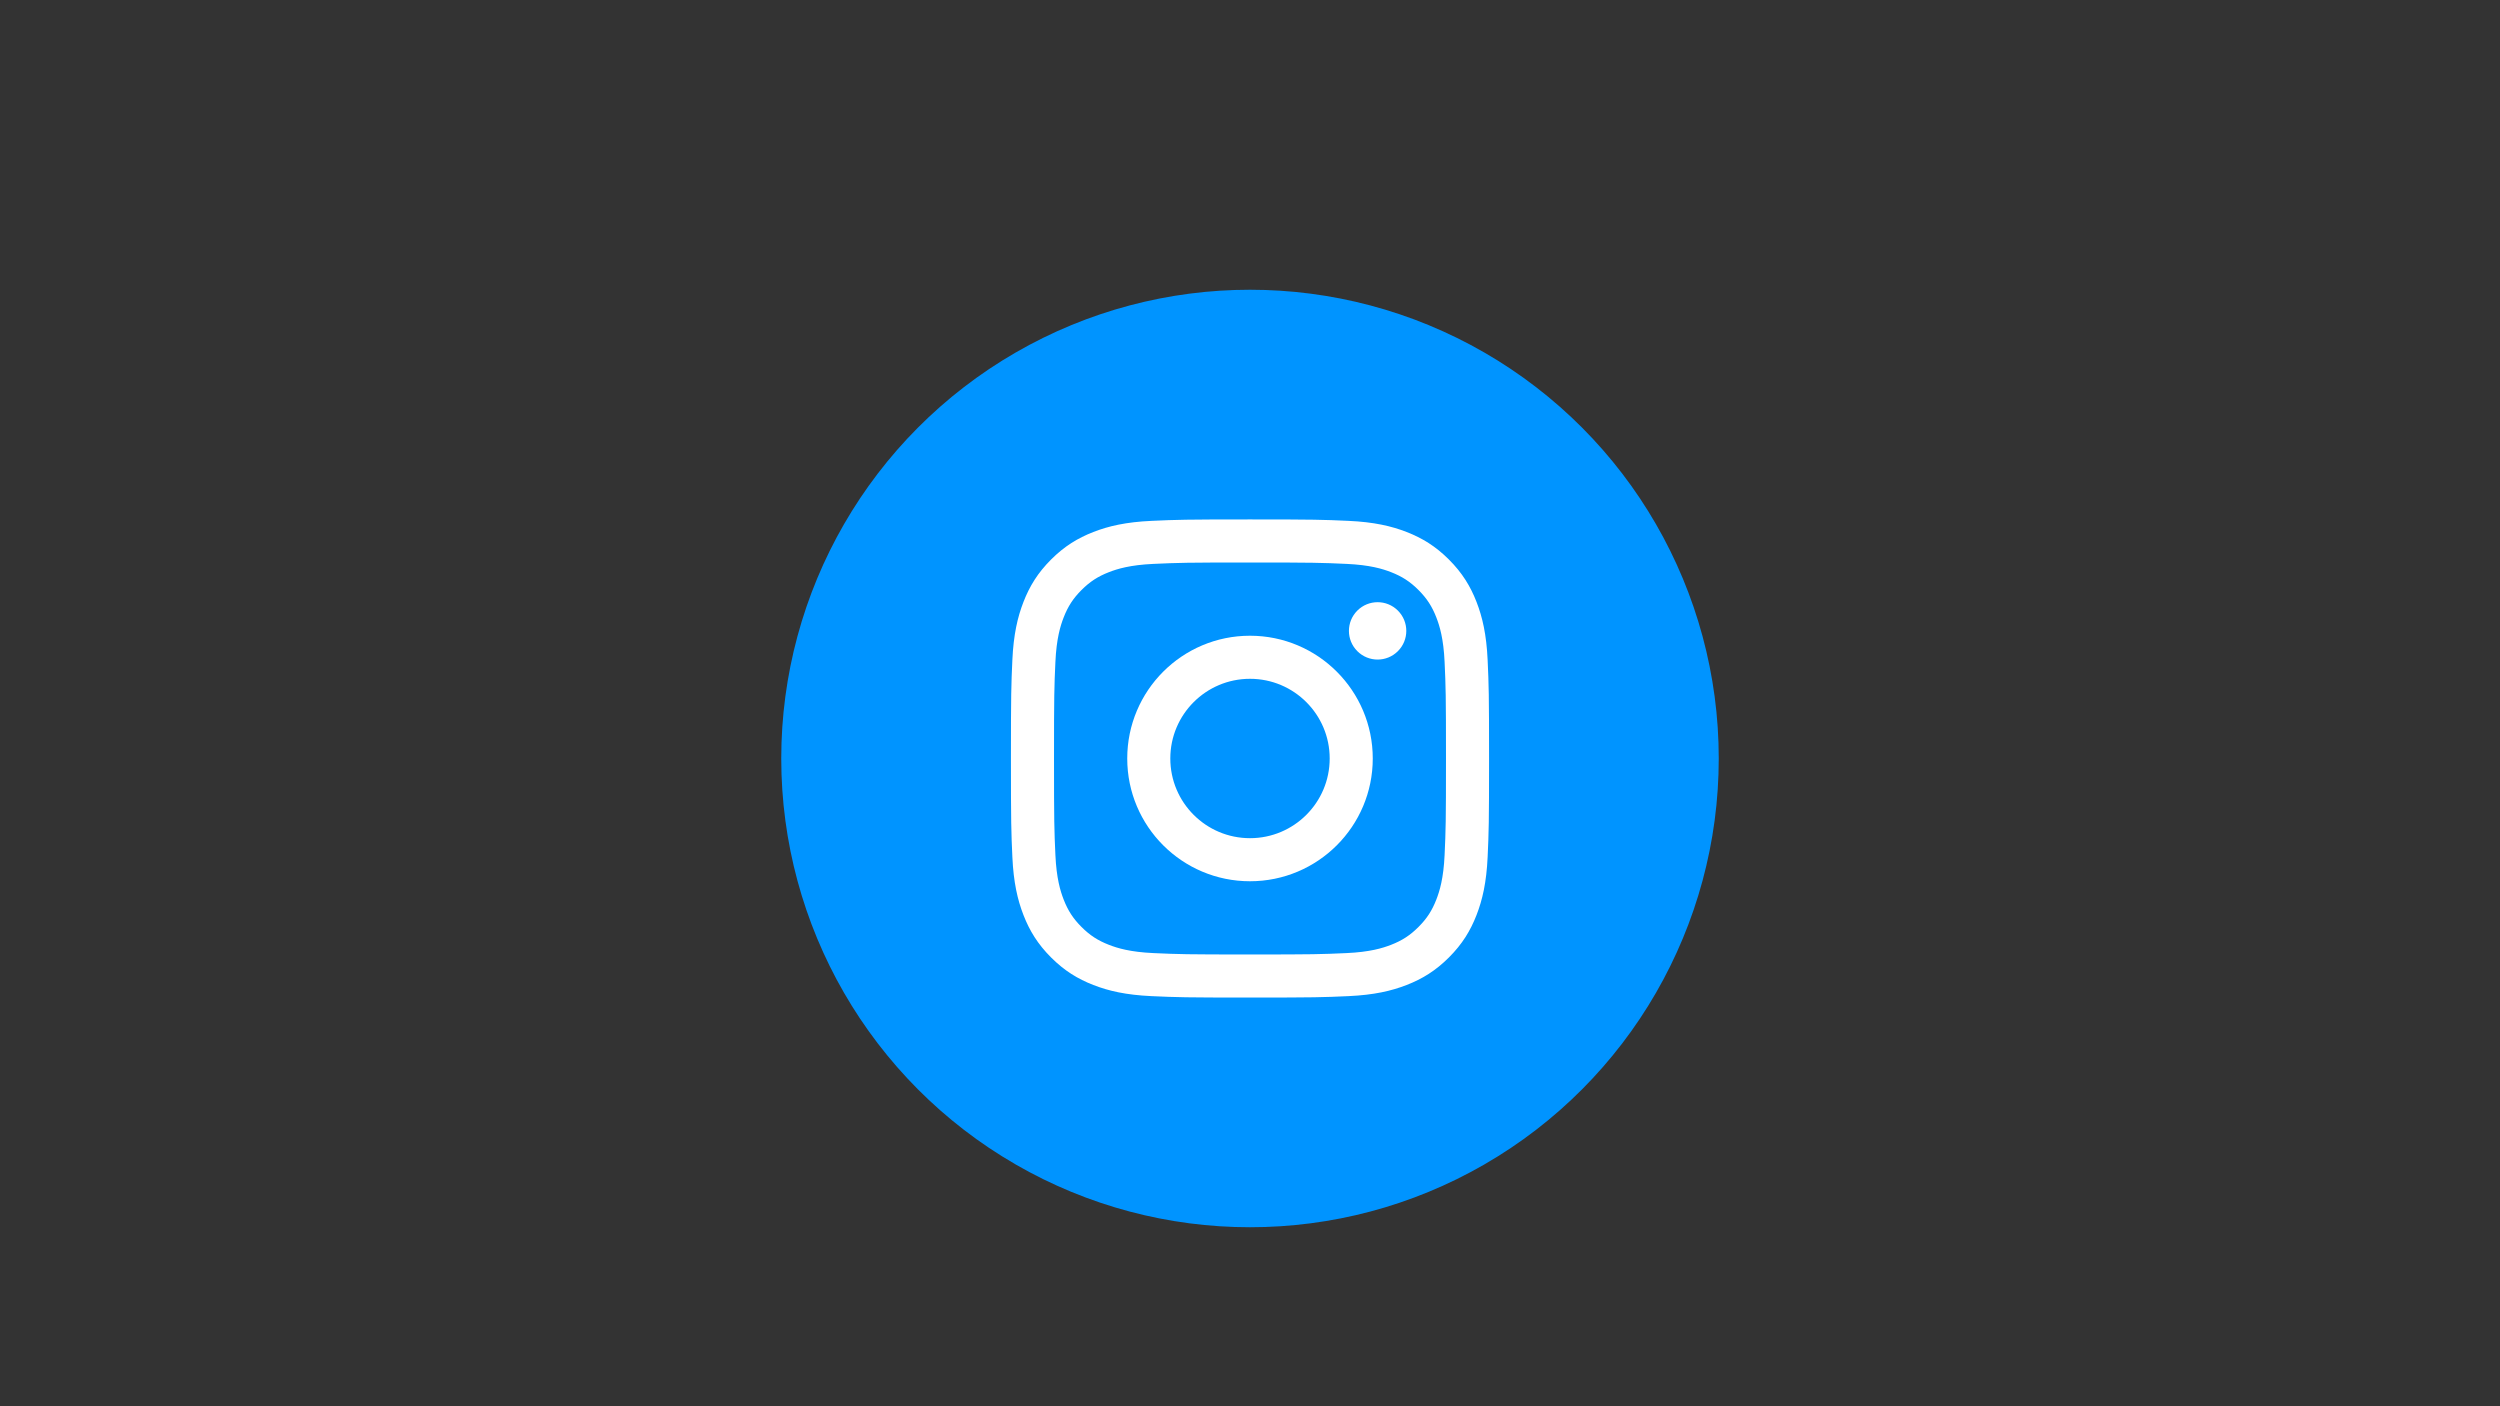 <?xml version="1.0" encoding="UTF-8"?>
<svg id="Ebene_1" xmlns="http://www.w3.org/2000/svg" version="1.1" viewBox="0 0 3200 1800">
  <rect x="0" y="0" width="3200" height="1800" fill="#333333" stroke="none"/>
  <!-- Generator: Adobe Illustrator 29.1.0, SVG Export Plug-In . SVG Version: 2.1.0 Build 142)  -->
  <defs>
    <style>
      .st0 {
        fill: #fff;
      }

      .st1 {
        fill: #0094ff;
      }
    </style>
  </defs>
  <circle class="st1" cx="1600" cy="970.87" r="600"/>
  <g>
    <path class="st0" d="M1600,720.005c81.706,0,91.383.312,123.65,1.784,29.834,1.361,46.037,6.346,56.82,10.537,14.283,5.551,24.477,12.182,35.184,22.89,10.708,10.708,17.34,20.901,22.89,35.185,4.191,10.783,9.175,26.986,10.537,56.819,1.472,32.267,1.784,41.945,1.784,123.65s-.312,91.383-1.784,123.65c-1.361,29.834-6.346,46.037-10.537,56.82-5.551,14.283-12.182,24.477-22.89,35.184-10.708,10.708-20.902,17.34-35.185,22.89-10.783,4.191-26.986,9.175-56.82,10.537-32.262,1.472-41.939,1.784-123.65,1.784s-91.388-.312-123.65-1.784c-29.834-1.361-46.037-6.346-56.82-10.537-14.283-5.551-24.477-12.182-35.184-22.89-10.708-10.708-17.34-20.901-22.89-35.185-4.191-10.783-9.175-26.986-10.537-56.82-1.472-32.267-1.784-41.945-1.784-123.65s.312-91.383,1.784-123.65c1.361-29.834,6.346-46.037,10.537-56.82,5.551-14.283,12.182-24.477,22.89-35.184,10.708-10.708,20.901-17.34,35.185-22.89,10.783-4.191,26.986-9.175,56.819-10.537,32.267-1.472,41.945-1.784,123.65-1.784M1600,664.87c-83.105,0-93.525.352-126.163,1.841-32.571,1.486-54.814,6.659-74.279,14.223-20.122,7.82-37.187,18.283-54.199,35.294-17.012,17.012-27.474,34.077-35.294,54.199-7.565,19.465-12.737,41.708-14.223,74.279-1.489,32.638-1.841,43.058-1.841,126.163s.352,93.525,1.841,126.163c1.486,32.571,6.659,54.814,14.223,74.279,7.82,20.122,18.283,37.187,35.294,54.199,17.012,17.012,34.077,27.474,54.199,35.294,19.465,7.565,41.708,12.737,74.279,14.223,32.638,1.489,43.059,1.841,126.163,1.841s93.525-.352,126.163-1.841c32.571-1.486,54.814-6.659,74.279-14.223,20.122-7.82,37.187-18.283,54.199-35.294,17.012-17.012,27.474-34.077,35.294-54.199,7.565-19.465,12.737-41.708,14.223-74.279,1.489-32.638,1.841-43.059,1.841-126.163s-.352-93.525-1.841-126.163c-1.486-32.571-6.659-54.814-14.223-74.279-7.82-20.122-18.283-37.187-35.294-54.199-17.012-17.012-34.077-27.474-54.199-35.294-19.465-7.565-41.708-12.737-74.279-14.223-32.638-1.489-43.059-1.841-126.163-1.841h0Z"/>
    <path class="st0" d="M1600,813.735c-86.783,0-157.135,70.352-157.135,157.135s70.352,157.135,157.135,157.135,157.135-70.352,157.135-157.135-70.352-157.135-157.135-157.135ZM1600,1072.87c-56.333,0-102-45.667-102-102s45.667-102,102-102,102,45.667,102,102-45.667,102-102,102Z"/>
    <circle class="st0" cx="1763.344" cy="807.526" r="36.72" transform="translate(-54.536 1483.391) rotate(-45)"/>
  </g>
</svg>
